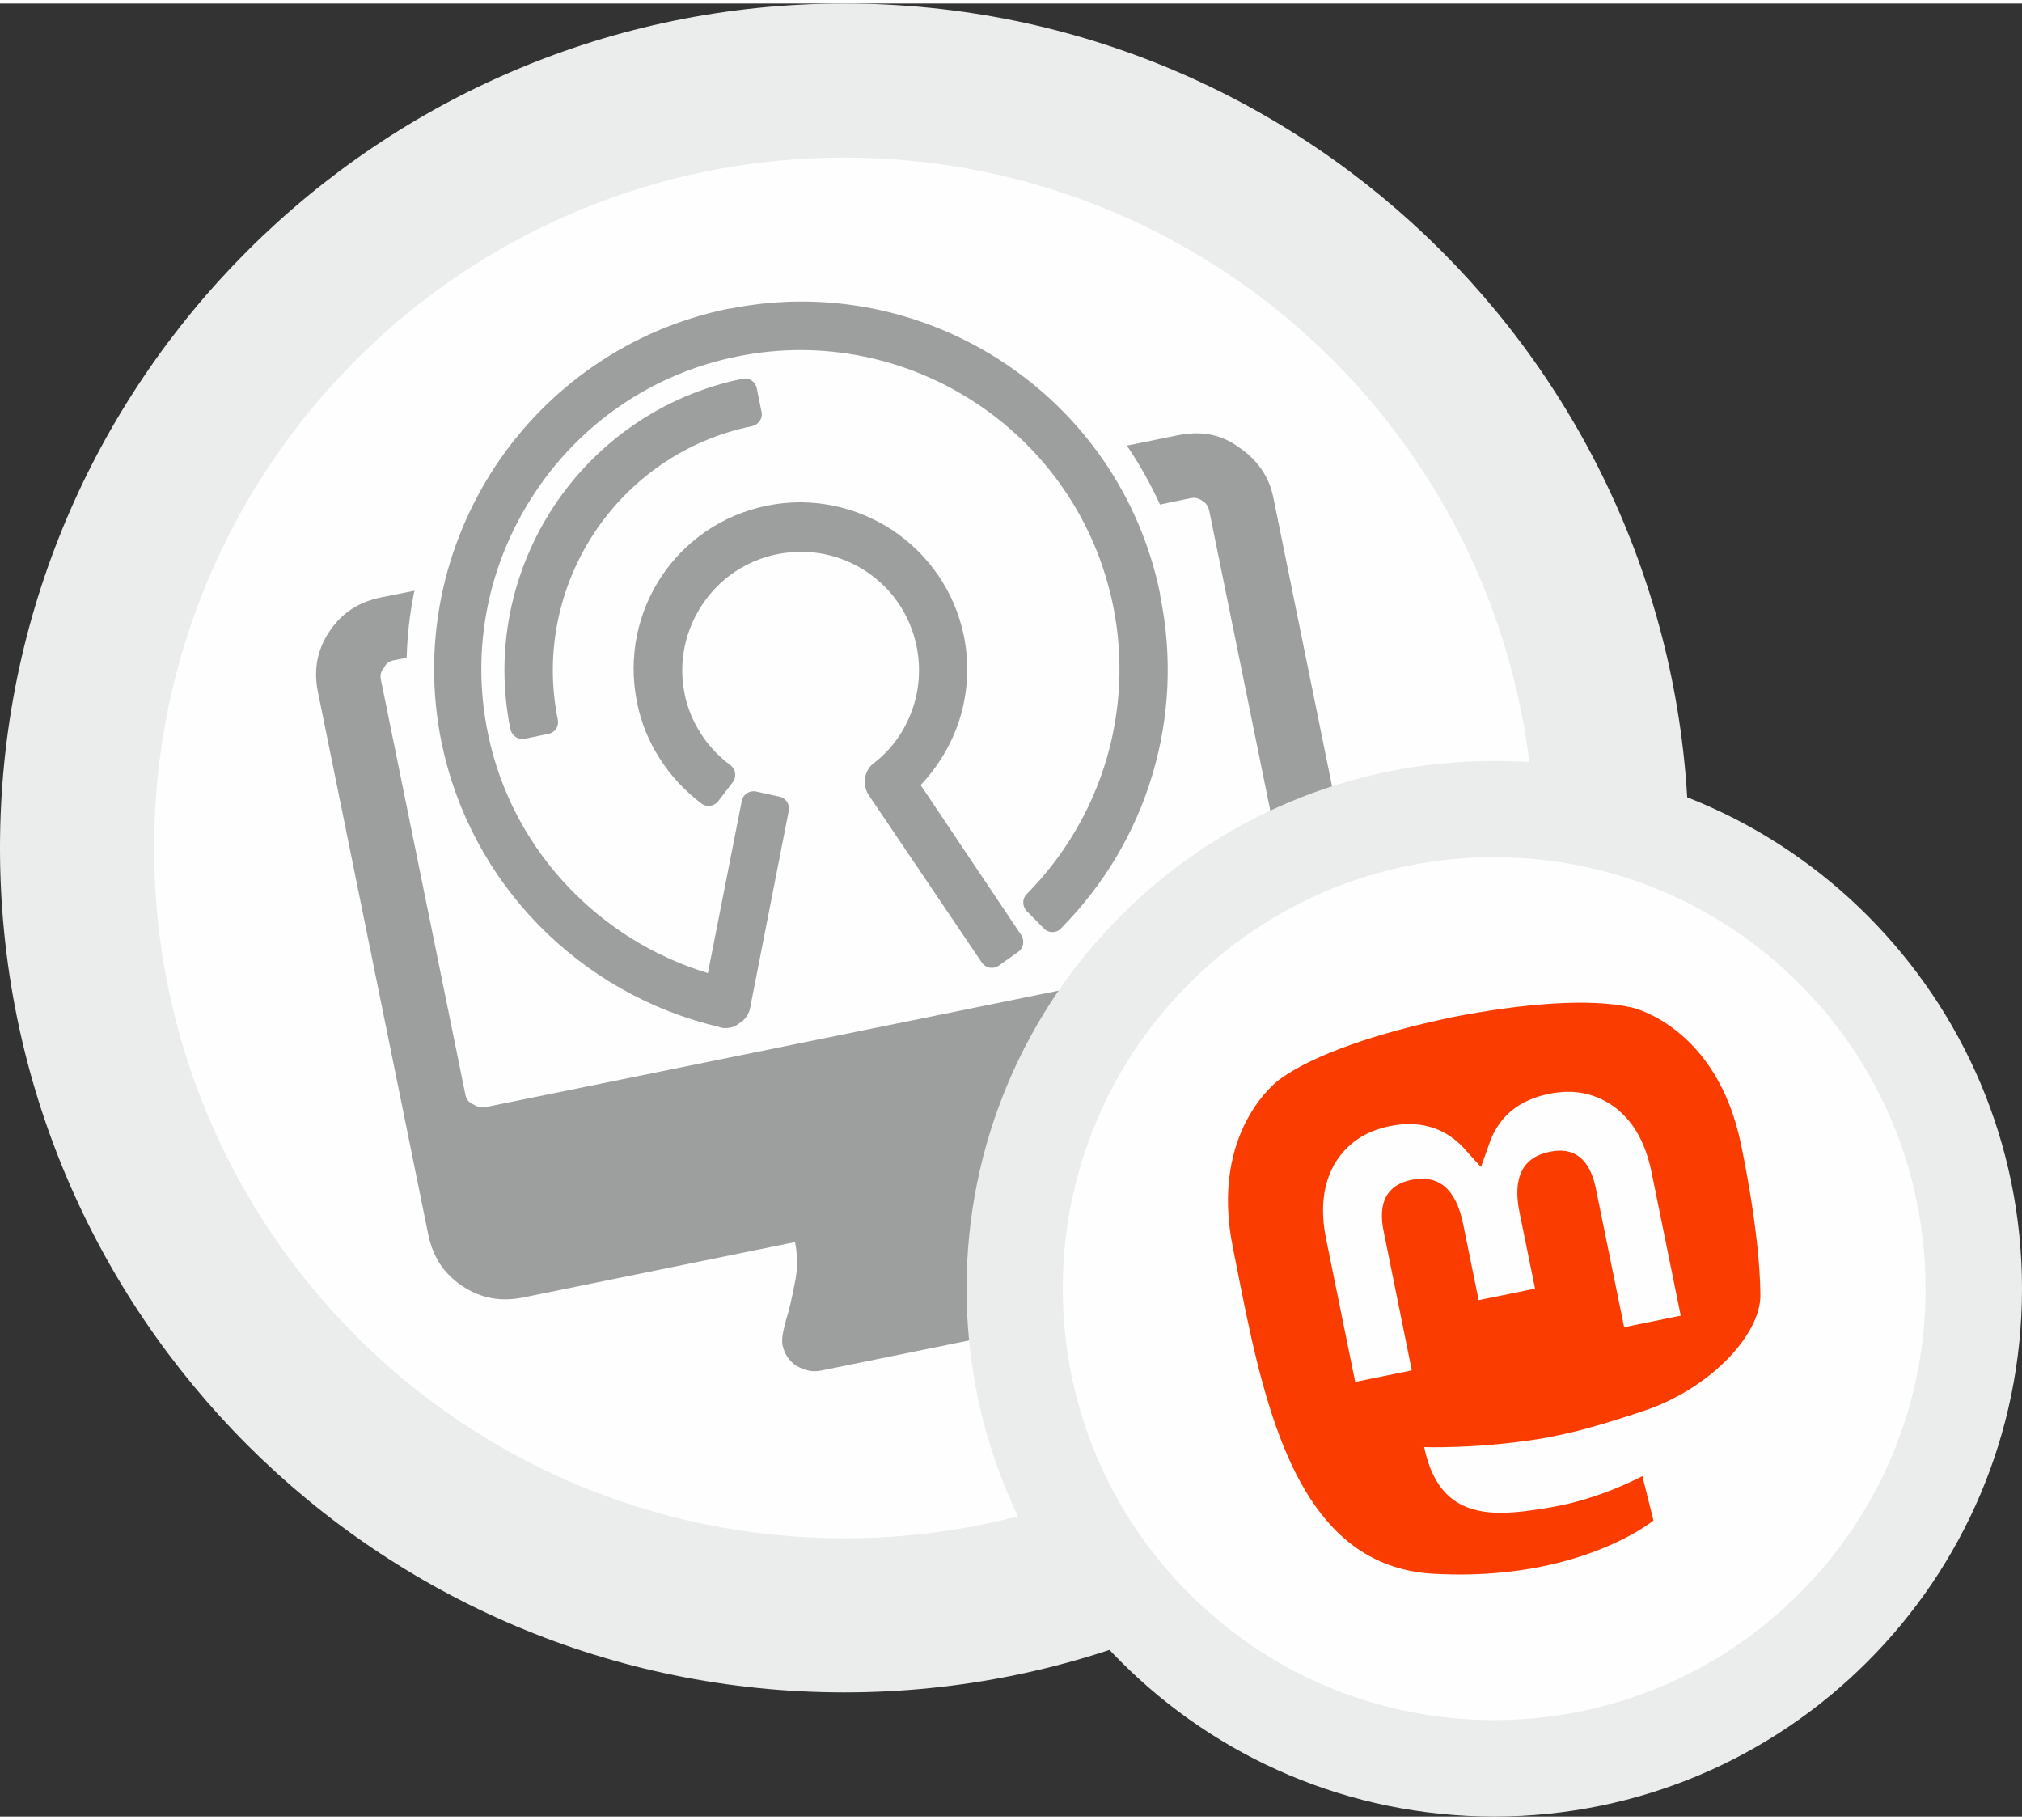 <?xml version="1.0" encoding="UTF-8"?>
<!DOCTYPE svg PUBLIC "-//W3C//DTD SVG 1.1//EN" "http://www.w3.org/Graphics/SVG/1.1/DTD/svg11.dtd">
<!-- Creator: CorelDRAW -->
<svg xmlns="http://www.w3.org/2000/svg" xml:space="preserve" width="180px" height="162px" version="1.1" style="shape-rendering:geometricPrecision; text-rendering:geometricPrecision; image-rendering:optimizeQuality; fill-rule:evenodd; clip-rule:evenodd"
viewBox="0 0 96.46 86.48"
 xmlns:xlink="http://www.w3.org/1999/xlink"
 xmlns:xodm="http://www.corel.com/coreldraw/odm/2003">
 <rect x="0" y="0" width="96.46" height="86.48" fill="#333333" stroke="none"/>
 <defs>
  <style type="text/css">
   <![CDATA[
    .fil0 {fill:#FEFEFE}
    .fil3 {fill:#9D9E9E}
    .fil5 {fill:#FEFEFE;fill-rule:nonzero}
    .fil1 {fill:#EBECEC;fill-rule:nonzero}
    .fil2 {fill:#9D9E9E;fill-rule:nonzero}
    .fil4 {fill:#FA3C00;fill-rule:nonzero}
   ]]>
  </style>
 </defs>
 <g id="Ebene_x0020_1">
  <g id="_2346805938640">
   <circle class="fil0" cx="40.28" cy="40.28" r="36.61"/>
   <path class="fil1" d="M40.28 0c11.12,0 21.19,4.51 28.48,11.8 7.29,7.29 11.8,17.36 11.8,28.48 0,11.12 -4.51,21.19 -11.8,28.48 -7.29,7.29 -17.36,11.8 -28.48,11.8 -11.12,0 -21.19,-4.51 -28.48,-11.8 -7.29,-7.29 -11.8,-17.36 -11.8,-28.48 0,-11.12 4.51,-21.19 11.8,-28.48 7.29,-7.29 17.36,-11.8 28.48,-11.8zm23.29 16.99c-5.96,-5.95 -14.19,-9.64 -23.29,-9.64 -9.09,0 -17.33,3.68 -23.29,9.64 -5.96,5.96 -9.64,14.2 -9.64,23.29 0,9.1 3.69,17.33 9.64,23.29 5.96,5.96 14.2,9.64 23.29,9.64 9.1,0 17.33,-3.68 23.29,-9.64 5.96,-5.96 9.64,-14.19 9.64,-23.29 0,-9.09 -3.68,-17.33 -9.64,-23.29z"/>
   <g>
    <path class="fil2" d="M26.43 23.97c2.01,-3.03 5.17,-5.29 8.99,-6.07 0.32,-0.07 0.62,0.14 0.68,0.45l0.23 1.13c0.07,0.31 -0.14,0.61 -0.45,0.68 -3.2,0.65 -5.85,2.55 -7.53,5.09 -1.67,2.53 -2.39,5.71 -1.74,8.91 0.07,0.32 -0.14,0.62 -0.45,0.68l-1.13 0.23c-0.31,0.07 -0.61,-0.14 -0.68,-0.45 -0.78,-3.83 0.08,-7.62 2.08,-10.65zm-2.8 -1.9c2.48,-3.74 6.38,-6.54 11.11,-7.51l0.11 -0.01c4.7,-0.93 9.34,0.13 13.05,2.59 3.71,2.46 6.48,6.32 7.44,11.01l0.01 0.11c0.59,2.88 0.44,5.79 -0.37,8.51 -0.81,2.73 -2.29,5.25 -4.36,7.34l-0.01 0.02c-0.23,0.22 -0.59,0.22 -0.81,-0.01l-0.82 -0.83c-0.22,-0.23 -0.22,-0.59 0,-0.81 1.79,-1.81 3.08,-4.01 3.79,-6.38 0.7,-2.35 0.84,-4.88 0.33,-7.38 -0.84,-4.11 -3.27,-7.5 -6.52,-9.65 -3.25,-2.15 -7.32,-3.07 -11.43,-2.23 -4.11,0.83 -7.5,3.26 -9.65,6.52 -2.15,3.25 -3.07,7.32 -2.23,11.42 0.57,2.83 1.94,5.37 3.86,7.38 1.79,1.88 4.07,3.31 6.64,4.09l1.62 -8.23c0.07,-0.31 0.38,-0.5 0.69,-0.43l1.09 0.24c0.31,0.06 0.52,0.36 0.46,0.67l-1.85 9.44 -0.01 0.04c-0.03,0.12 -0.09,0.24 -0.17,0.36l-0.04 0.05c-0.07,0.09 -0.17,0.18 -0.3,0.26 -0.19,0.15 -0.31,0.17 -0.42,0.2 -0.04,0 -0.1,0.02 -0.19,0.02l-0.02 0c-0.11,0.01 -0.23,-0.01 -0.35,-0.06 -3.32,-0.78 -6.28,-2.5 -8.58,-4.85 -2.31,-2.36 -3.95,-5.37 -4.64,-8.73 -0.96,-4.73 0.1,-9.41 2.57,-13.16zm18.94 3.05c1.7,1.13 2.97,2.9 3.41,5.04 0.28,1.37 0.19,2.76 -0.22,4.04 -0.37,1.13 -0.99,2.18 -1.84,3.08l4.8 7.16c0.17,0.26 0.11,0.61 -0.14,0.79l-0.94 0.67c-0.26,0.18 -0.62,0.11 -0.8,-0.15l-5.39 -7.98c-0.17,-0.25 -0.23,-0.56 -0.18,-0.84 0.05,-0.29 0.2,-0.55 0.46,-0.73 0.82,-0.64 1.42,-1.5 1.77,-2.46 0.35,-0.95 0.44,-2.01 0.23,-3.06 -0.31,-1.54 -1.21,-2.8 -2.41,-3.59 -1.2,-0.8 -2.71,-1.13 -4.25,-0.82 -1.53,0.31 -2.79,1.22 -3.58,2.42 -0.8,1.21 -1.14,2.72 -0.83,4.24 0.13,0.67 0.4,1.31 0.77,1.89 0.37,0.58 0.85,1.09 1.41,1.51l0.01 0.01c0.25,0.19 0.3,0.55 0.11,0.8l-0.7 0.91c-0.19,0.25 -0.55,0.3 -0.8,0.11 -0.8,-0.61 -1.47,-1.33 -1.99,-2.15 -0.52,-0.81 -0.89,-1.71 -1.08,-2.67 -0.44,-2.16 0.03,-4.29 1.15,-5.99 1.12,-1.69 2.89,-2.96 5.06,-3.4 2.15,-0.43 4.27,0.05 5.97,1.17z"/>
    <path class="fil3" d="M61.72 44l-4.03 -19.79c-0.04,-0.19 -0.14,-0.37 -0.3,-0.47 -0.23,-0.15 -0.37,-0.19 -0.62,-0.14l-1.43 0.3c-0.44,-0.96 -0.95,-1.87 -1.52,-2.72l-0.06 -0.09 2.4 -0.49c1.08,-0.22 2.04,-0.08 2.9,0.54 0.92,0.61 1.49,1.43 1.69,2.45l5.26 25.86c0.21,1.02 0.01,1.99 -0.6,2.91 -0.55,0.91 -1.38,1.41 -2.46,1.63l-12.9 2.63c0.13,0.63 0.38,1.18 0.76,1.77 0.39,0.58 0.76,1.11 1.12,1.57 0.35,0.39 0.55,0.75 0.59,0.94 0.08,0.38 -0.03,0.8 -0.23,1.18 -0.26,0.32 -0.61,0.59 -0.99,0.66l-12.13 2.47c-0.45,0.09 -0.8,-0.03 -1.17,-0.22 -0.39,-0.26 -0.59,-0.62 -0.67,-1 -0.05,-0.26 0.01,-0.6 0.16,-1.16 0.16,-0.5 0.3,-1.13 0.43,-1.82 0.14,-0.62 0.13,-1.29 0.01,-1.93l-12.96 2.64c-1.03,0.21 -1.99,0.07 -2.91,-0.54 -0.92,-0.61 -1.42,-1.44 -1.63,-2.46l-5.26 -25.86c-0.21,-1.02 -0.07,-1.98 0.54,-2.9 0.61,-0.92 1.44,-1.42 2.46,-1.63l1.6 -0.32 -0.03 0.15c-0.2,0.99 -0.31,2.01 -0.34,3.05l-0.62 0.12c-0.19,0.04 -0.37,0.14 -0.46,0.36 -0.16,0.17 -0.19,0.37 -0.15,0.56l4.03 19.79c0.04,0.2 0.14,0.37 0.36,0.46 0.15,0.1 0.37,0.19 0.56,0.15l37.99 -7.72c0.25,-0.06 0.35,-0.21 0.52,-0.38 0.1,-0.15 0.12,-0.35 0.09,-0.55z"/>
   </g>
  </g>
  <circle class="fil0" cx="71.28" cy="61.3" r="22.88"/>
  <path class="fil1" d="M71.28 36.13c6.95,0 13.25,2.81 17.8,7.37 4.56,4.56 7.38,10.85 7.38,17.8 0,6.95 -2.82,13.25 -7.38,17.8 -4.55,4.56 -10.85,7.38 -17.8,7.38 -6.95,0 -13.24,-2.82 -17.8,-7.38 -4.56,-4.55 -7.37,-10.85 -7.37,-17.8 0,-6.95 2.81,-13.24 7.37,-17.8 4.56,-4.56 10.85,-7.37 17.8,-7.37zm14.55 10.62c-3.72,-3.73 -8.87,-6.03 -14.55,-6.03 -5.68,0 -10.83,2.3 -14.55,6.03 -3.73,3.72 -6.03,8.87 -6.03,14.55 0,5.68 2.3,10.83 6.03,14.55 3.72,3.73 8.87,6.03 14.55,6.03 5.68,0 10.83,-2.3 14.55,-6.03 3.73,-3.72 6.03,-8.87 6.03,-14.55 0,-5.68 -2.3,-10.83 -6.03,-14.55z"/>
  <g id="_2346805937872">
   <g>
    <path class="fil4" d="M83.98 61.6c0.02,1.9 -2.41,4.49 -5.59,5.54 -1.66,0.55 -3.29,1.07 -5.09,1.35 -2.94,0.46 -5.36,0.37 -5.36,0.37 0.06,0.28 0.13,0.55 0.22,0.8 0.96,2.8 3.47,2.47 5.83,2.07 2.38,-0.4 4.36,-1.49 4.36,-1.49l0.53 2.12c0,0 -1.48,1.22 -4.39,1.98 -1.61,0.42 -3.65,0.7 -6.13,0.56 -5.38,-0.31 -7.36,-5.57 -8.62,-11.06 -0.37,-1.63 -0.66,-3.18 -0.92,-4.47 -1.15,-5.64 2.21,-8.04 2.21,-8.04 1.69,-1.24 4.81,-2.25 8.13,-2.95l0.08 -0.02c3.33,-0.65 6.61,-0.94 8.64,-0.46 0,0 4.03,0.9 5.18,6.54 0,0 0.9,4.15 0.92,7.16l0 0zm0 0l0 0 0 0z"/>
   </g>
   <path class="fil5" d="M78.79 55.76l1.39 6.83 -2.7 0.55 -1.35 -6.62c-0.29,-1.4 -1.02,-1.99 -2.19,-1.75 -1.31,0.26 -1.79,1.24 -1.45,2.9l0.74 3.63 -2.69 0.55 -0.74 -3.63c-0.34,-1.67 -1.16,-2.37 -2.46,-2.11 -1.17,0.24 -1.62,1.07 -1.33,2.47l1.34 6.62 -2.7 0.55 -1.39 -6.83c-0.28,-1.39 -0.15,-2.57 0.39,-3.54 0.57,-0.97 1.45,-1.59 2.65,-1.83 1.38,-0.28 2.54,0.04 3.45,0.96l0.9 0.99 0.45 -1.26c0.47,-1.21 1.41,-1.95 2.8,-2.23 1.19,-0.25 2.24,-0.02 3.15,0.65 0.88,0.67 1.46,1.71 1.74,3.1z"/>
  </g>
 </g>
</svg>
